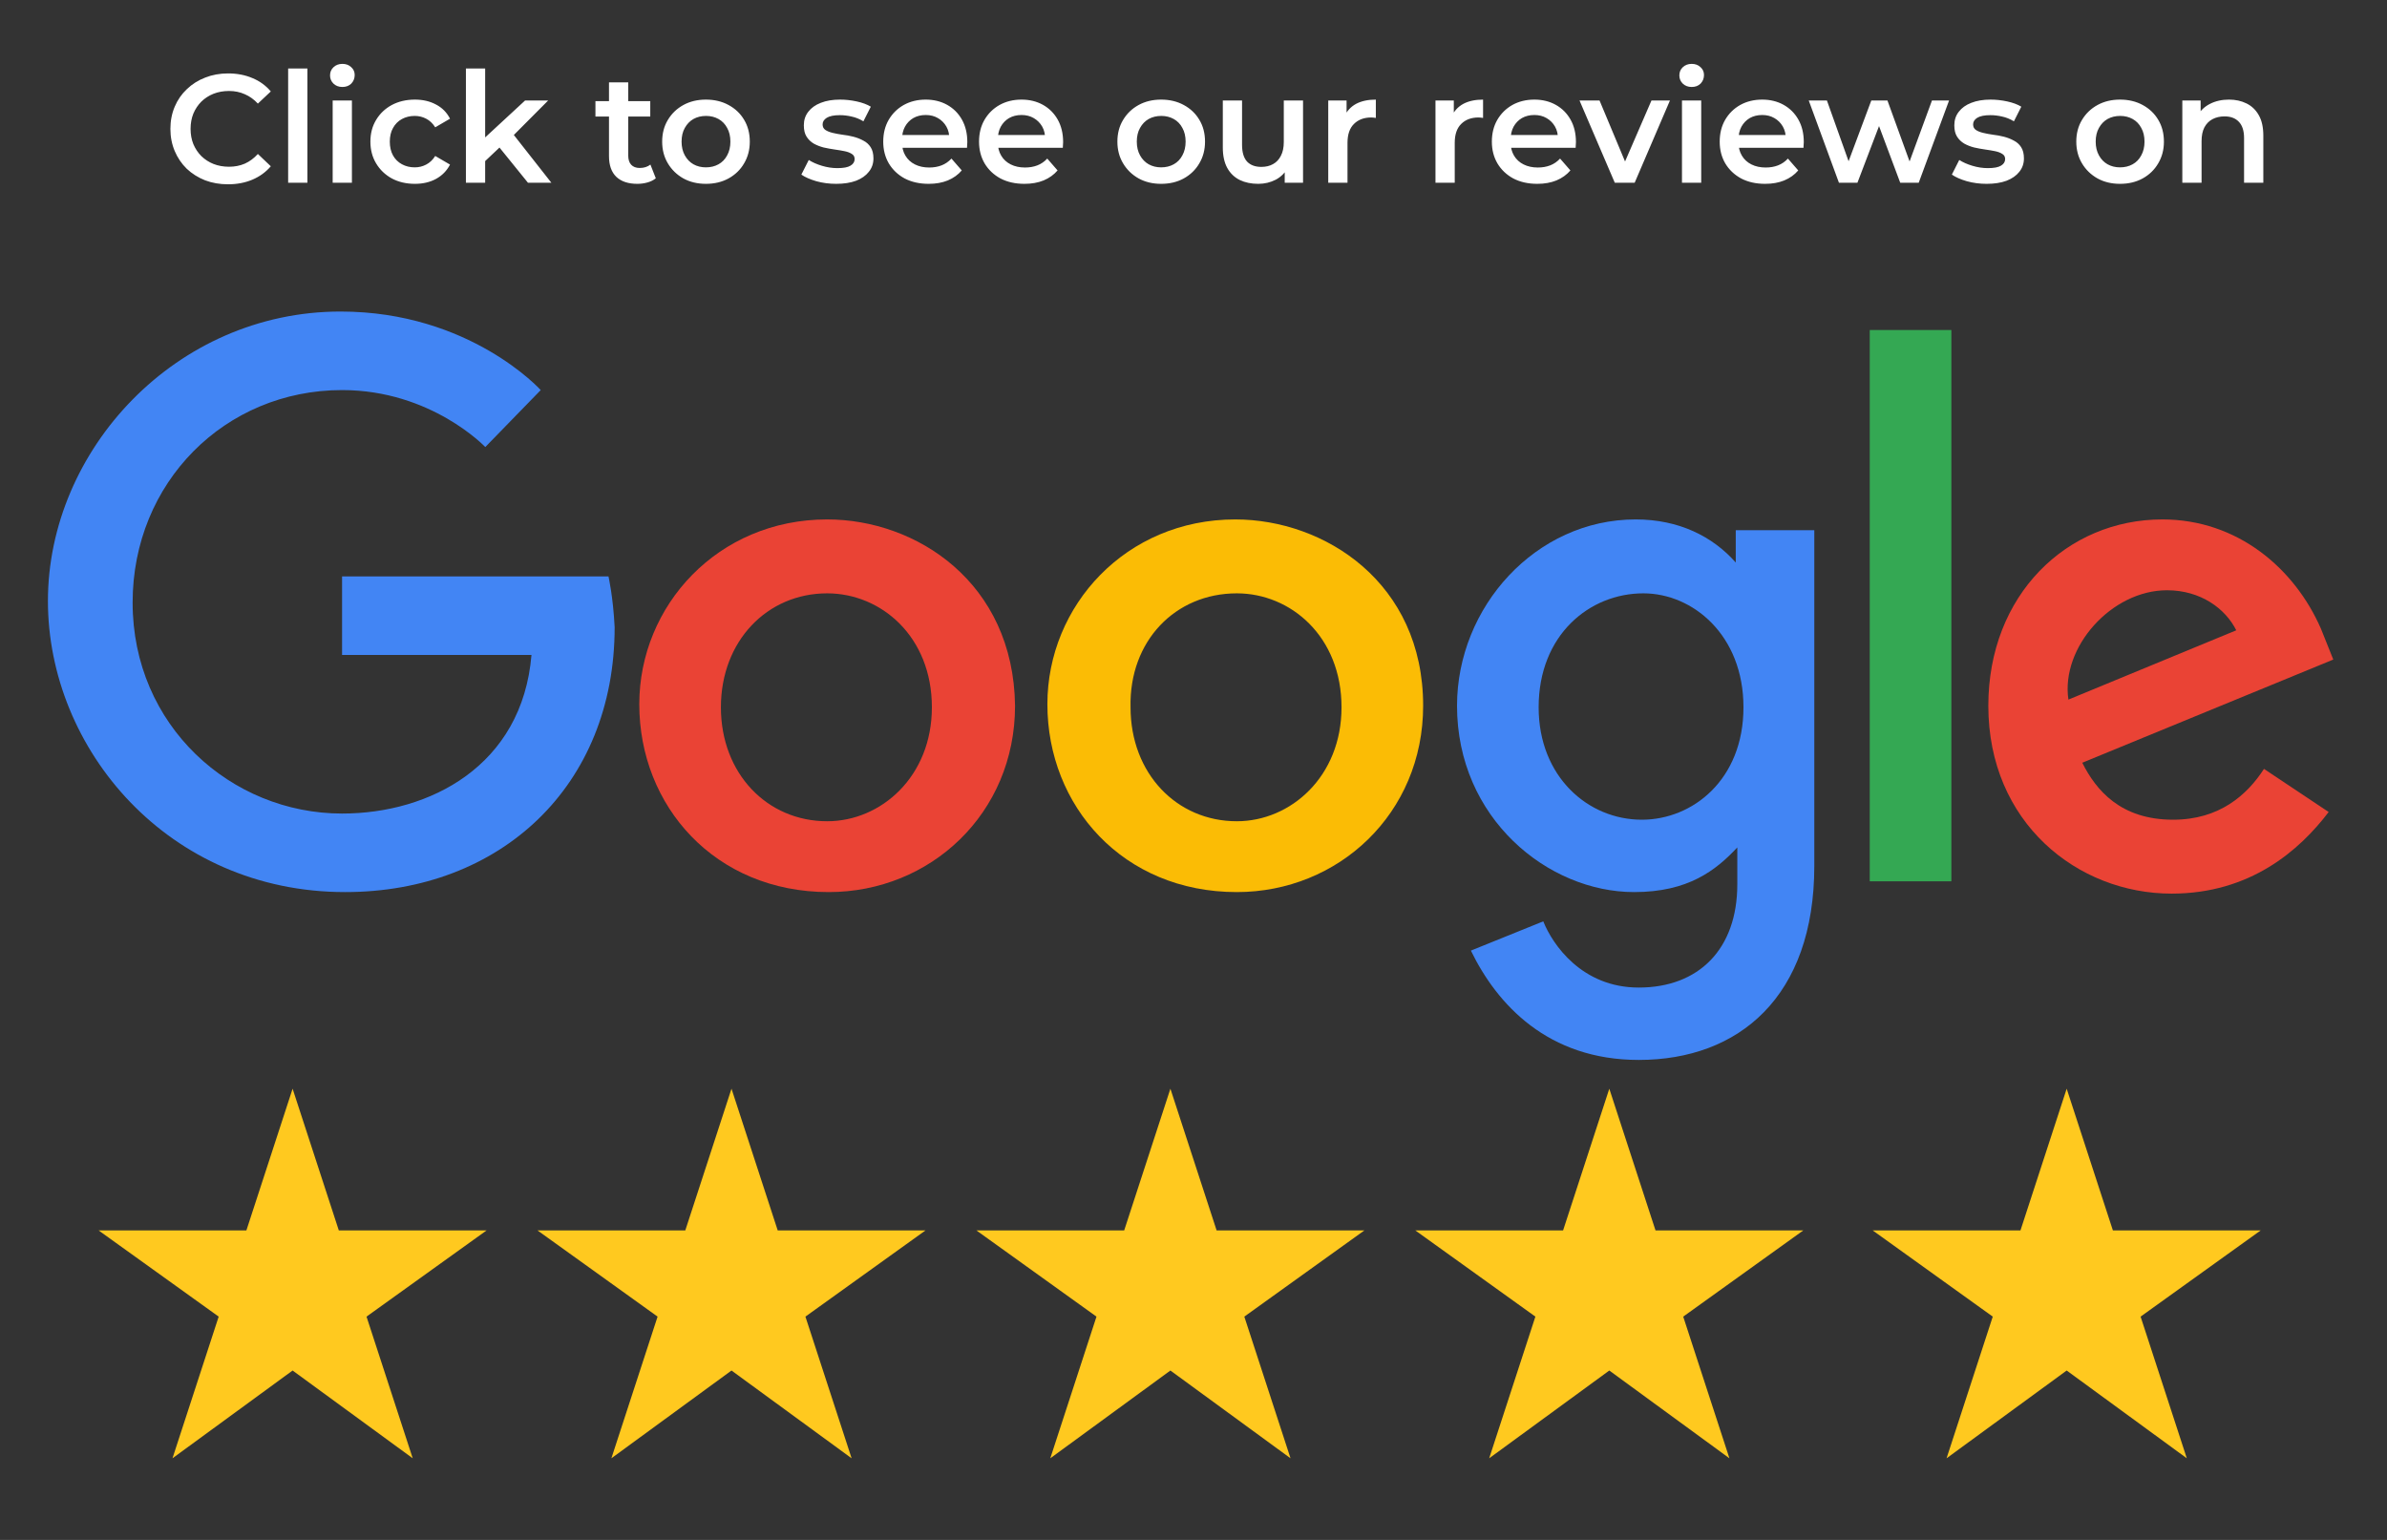 <svg xmlns="http://www.w3.org/2000/svg" width="155" height="100" viewBox="0 0 155 100" fill="none"><rect x="0" y="0" width="155" height="100" fill="#333333" stroke="none"/><path d="M39.512 37.431H22.212V42.531H34.512C33.912 49.731 27.912 52.831 22.212 52.831C15.012 52.831 8.612 47.131 8.612 39.131C8.612 31.331 14.612 25.331 22.212 25.331C28.012 25.331 31.512 29.031 31.512 29.031L35.112 25.331C35.112 25.331 30.512 20.231 22.112 20.231C11.412 20.231 3.112 29.231 3.112 39.031C3.112 48.631 10.912 57.931 22.412 57.931C32.512 57.931 39.912 51.031 39.912 40.731C39.812 38.731 39.512 37.431 39.512 37.431Z" fill="#4285F4"></path><path d="M53.712 33.731C46.612 33.731 41.512 39.331 41.512 45.731C41.512 52.331 46.412 57.931 53.812 57.931C60.412 57.931 65.912 52.831 65.912 45.831C65.812 37.831 59.512 33.731 53.712 33.731ZM53.712 38.531C57.212 38.531 60.512 41.331 60.512 45.931C60.512 50.431 57.212 53.331 53.712 53.331C49.812 53.331 46.812 50.231 46.812 45.931C46.812 41.631 49.812 38.531 53.712 38.531Z" fill="#EA4335"></path><path d="M80.212 33.731C73.112 33.731 68.012 39.331 68.012 45.731C68.012 52.331 72.912 57.931 80.312 57.931C86.912 57.931 92.412 52.831 92.412 45.831C92.412 37.831 86.012 33.731 80.212 33.731ZM80.312 38.531C83.812 38.531 87.112 41.331 87.112 45.931C87.112 50.431 83.812 53.331 80.312 53.331C76.412 53.331 73.412 50.231 73.412 45.931C73.312 41.631 76.312 38.531 80.312 38.531Z" fill="#FBBC05"></path><path d="M106.212 33.731C99.712 33.731 94.612 39.431 94.612 45.831C94.612 53.131 100.512 57.931 106.112 57.931C109.612 57.931 111.412 56.531 112.812 55.031V57.431C112.812 61.631 110.312 64.131 106.412 64.131C102.712 64.131 100.812 61.331 100.212 59.831L95.512 61.731C97.212 65.231 100.512 68.831 106.412 68.831C112.912 68.831 117.812 64.731 117.812 56.231V34.431H112.712V36.531C111.212 34.831 109.012 33.731 106.212 33.731ZM106.712 38.531C109.912 38.531 113.212 41.231 113.212 45.931C113.212 50.631 109.912 53.231 106.612 53.231C103.112 53.231 99.912 50.431 99.912 45.931C99.912 41.231 103.212 38.531 106.712 38.531Z" fill="#4285F4"></path><path d="M140.412 33.731C134.212 33.731 129.112 38.631 129.112 45.831C129.112 53.431 134.912 58.031 141.012 58.031C146.112 58.031 149.312 55.231 151.212 52.731L147.012 49.931C145.912 51.631 144.112 53.231 141.112 53.231C137.712 53.231 136.112 51.331 135.212 49.531L151.512 42.831L150.712 40.831C149.012 36.931 145.312 33.731 140.412 33.731ZM140.712 38.331C142.912 38.331 144.512 39.531 145.212 40.931L134.312 45.431C133.812 42.031 137.112 38.331 140.712 38.331Z" fill="#EA4335"></path><path d="M121.412 57.231H126.712V21.431H121.412V57.231Z" fill="#34A853"></path><path d="M14.805 11.968C14.272 11.968 13.775 11.882 13.315 11.708C12.862 11.528 12.465 11.278 12.125 10.958C11.792 10.632 11.532 10.248 11.345 9.808C11.159 9.368 11.065 8.888 11.065 8.368C11.065 7.848 11.159 7.368 11.345 6.928C11.532 6.488 11.795 6.108 12.135 5.788C12.475 5.462 12.872 5.212 13.325 5.038C13.779 4.858 14.275 4.768 14.815 4.768C15.389 4.768 15.912 4.868 16.385 5.068C16.859 5.262 17.259 5.552 17.585 5.938L16.745 6.728C16.492 6.455 16.209 6.252 15.895 6.118C15.582 5.978 15.242 5.908 14.875 5.908C14.509 5.908 14.172 5.968 13.865 6.088C13.565 6.208 13.302 6.378 13.075 6.598C12.855 6.818 12.682 7.078 12.555 7.378C12.435 7.678 12.375 8.008 12.375 8.368C12.375 8.728 12.435 9.058 12.555 9.358C12.682 9.658 12.855 9.918 13.075 10.138C13.302 10.358 13.565 10.528 13.865 10.648C14.172 10.768 14.509 10.828 14.875 10.828C15.242 10.828 15.582 10.762 15.895 10.628C16.209 10.488 16.492 10.278 16.745 9.998L17.585 10.798C17.259 11.178 16.859 11.468 16.385 11.668C15.912 11.868 15.385 11.968 14.805 11.968ZM18.711 11.868V4.448H19.961V11.868H18.711ZM21.602 11.868V6.528H22.852V11.868H21.602ZM22.232 5.648C21.998 5.648 21.805 5.575 21.652 5.428C21.505 5.282 21.432 5.105 21.432 4.898C21.432 4.685 21.505 4.508 21.652 4.368C21.805 4.222 21.998 4.148 22.232 4.148C22.465 4.148 22.655 4.218 22.802 4.358C22.955 4.492 23.032 4.662 23.032 4.868C23.032 5.088 22.958 5.275 22.812 5.428C22.665 5.575 22.472 5.648 22.232 5.648ZM26.942 11.938C26.382 11.938 25.882 11.822 25.442 11.588C25.009 11.348 24.669 11.022 24.422 10.608C24.175 10.195 24.052 9.725 24.052 9.198C24.052 8.665 24.175 8.195 24.422 7.788C24.669 7.375 25.009 7.052 25.442 6.818C25.882 6.585 26.382 6.468 26.942 6.468C27.462 6.468 27.919 6.575 28.312 6.788C28.712 6.995 29.015 7.302 29.222 7.708L28.262 8.268C28.102 8.015 27.905 7.828 27.672 7.708C27.445 7.588 27.199 7.528 26.932 7.528C26.625 7.528 26.349 7.595 26.102 7.728C25.855 7.862 25.662 8.055 25.522 8.308C25.382 8.555 25.312 8.852 25.312 9.198C25.312 9.545 25.382 9.845 25.522 10.098C25.662 10.345 25.855 10.535 26.102 10.668C26.349 10.802 26.625 10.868 26.932 10.868C27.199 10.868 27.445 10.808 27.672 10.688C27.905 10.568 28.102 10.382 28.262 10.128L29.222 10.688C29.015 11.088 28.712 11.398 28.312 11.618C27.919 11.832 27.462 11.938 26.942 11.938ZM31.274 10.678L31.304 9.108L34.094 6.528H35.594L33.224 8.908L32.564 9.458L31.274 10.678ZM30.254 11.868V4.448H31.504V11.868H30.254ZM34.284 11.868L32.334 9.458L33.124 8.458L35.804 11.868H34.284ZM41.385 11.938C40.798 11.938 40.345 11.788 40.025 11.488C39.705 11.182 39.545 10.732 39.545 10.138V5.348H40.795V10.108C40.795 10.362 40.858 10.558 40.985 10.698C41.118 10.838 41.302 10.908 41.535 10.908C41.815 10.908 42.048 10.835 42.235 10.688L42.585 11.578C42.438 11.698 42.258 11.788 42.045 11.848C41.832 11.908 41.612 11.938 41.385 11.938ZM38.665 7.568V6.568H42.225V7.568H38.665ZM45.837 11.938C45.291 11.938 44.804 11.822 44.377 11.588C43.951 11.348 43.614 11.022 43.367 10.608C43.121 10.195 42.998 9.725 42.998 9.198C42.998 8.665 43.121 8.195 43.367 7.788C43.614 7.375 43.951 7.052 44.377 6.818C44.804 6.585 45.291 6.468 45.837 6.468C46.391 6.468 46.881 6.585 47.307 6.818C47.741 7.052 48.078 7.372 48.318 7.778C48.564 8.185 48.688 8.658 48.688 9.198C48.688 9.725 48.564 10.195 48.318 10.608C48.078 11.022 47.741 11.348 47.307 11.588C46.881 11.822 46.391 11.938 45.837 11.938ZM45.837 10.868C46.144 10.868 46.417 10.802 46.657 10.668C46.898 10.535 47.084 10.342 47.218 10.088C47.358 9.835 47.428 9.538 47.428 9.198C47.428 8.852 47.358 8.555 47.218 8.308C47.084 8.055 46.898 7.862 46.657 7.728C46.417 7.595 46.148 7.528 45.847 7.528C45.541 7.528 45.267 7.595 45.028 7.728C44.794 7.862 44.608 8.055 44.468 8.308C44.328 8.555 44.258 8.852 44.258 9.198C44.258 9.538 44.328 9.835 44.468 10.088C44.608 10.342 44.794 10.535 45.028 10.668C45.267 10.802 45.538 10.868 45.837 10.868ZM54.297 11.938C53.85 11.938 53.42 11.882 53.007 11.768C52.6 11.648 52.276 11.505 52.036 11.338L52.517 10.388C52.757 10.542 53.043 10.668 53.377 10.768C53.71 10.868 54.043 10.918 54.377 10.918C54.77 10.918 55.053 10.865 55.227 10.758C55.407 10.652 55.496 10.508 55.496 10.328C55.496 10.182 55.437 10.072 55.316 9.998C55.197 9.918 55.04 9.858 54.846 9.818C54.653 9.778 54.437 9.742 54.197 9.708C53.963 9.675 53.727 9.632 53.486 9.578C53.253 9.518 53.04 9.435 52.846 9.328C52.653 9.215 52.496 9.065 52.377 8.878C52.257 8.692 52.197 8.445 52.197 8.138C52.197 7.798 52.293 7.505 52.486 7.258C52.68 7.005 52.95 6.812 53.297 6.678C53.65 6.538 54.066 6.468 54.547 6.468C54.907 6.468 55.27 6.508 55.636 6.588C56.003 6.668 56.306 6.782 56.547 6.928L56.066 7.878C55.813 7.725 55.556 7.622 55.297 7.568C55.043 7.508 54.79 7.478 54.536 7.478C54.157 7.478 53.873 7.535 53.687 7.648C53.507 7.762 53.416 7.905 53.416 8.078C53.416 8.238 53.477 8.358 53.596 8.438C53.717 8.518 53.873 8.582 54.066 8.628C54.26 8.675 54.473 8.715 54.706 8.748C54.947 8.775 55.183 8.818 55.416 8.878C55.65 8.938 55.863 9.022 56.056 9.128C56.257 9.228 56.416 9.372 56.536 9.558C56.657 9.745 56.717 9.988 56.717 10.288C56.717 10.622 56.617 10.912 56.416 11.158C56.223 11.405 55.947 11.598 55.587 11.738C55.227 11.872 54.797 11.938 54.297 11.938ZM60.303 11.938C59.71 11.938 59.19 11.822 58.743 11.588C58.303 11.348 57.96 11.022 57.713 10.608C57.473 10.195 57.353 9.725 57.353 9.198C57.353 8.665 57.47 8.195 57.703 7.788C57.943 7.375 58.27 7.052 58.683 6.818C59.103 6.585 59.58 6.468 60.113 6.468C60.633 6.468 61.096 6.582 61.503 6.808C61.91 7.035 62.23 7.355 62.463 7.768C62.696 8.182 62.813 8.668 62.813 9.228C62.813 9.282 62.81 9.342 62.803 9.408C62.803 9.475 62.8 9.538 62.793 9.598H58.343V8.768H62.133L61.643 9.028C61.65 8.722 61.586 8.452 61.453 8.218C61.32 7.985 61.136 7.802 60.903 7.668C60.676 7.535 60.413 7.468 60.113 7.468C59.806 7.468 59.536 7.535 59.303 7.668C59.076 7.802 58.896 7.988 58.763 8.228C58.636 8.462 58.573 8.738 58.573 9.058V9.258C58.573 9.578 58.646 9.862 58.793 10.108C58.94 10.355 59.146 10.545 59.413 10.678C59.68 10.812 59.986 10.878 60.333 10.878C60.633 10.878 60.903 10.832 61.143 10.738C61.383 10.645 61.596 10.498 61.783 10.298L62.453 11.068C62.213 11.348 61.91 11.565 61.543 11.718C61.183 11.865 60.77 11.938 60.303 11.938ZM66.524 11.938C65.93 11.938 65.41 11.822 64.964 11.588C64.524 11.348 64.18 11.022 63.934 10.608C63.694 10.195 63.574 9.725 63.574 9.198C63.574 8.665 63.69 8.195 63.924 7.788C64.164 7.375 64.49 7.052 64.904 6.818C65.324 6.585 65.8 6.468 66.334 6.468C66.854 6.468 67.317 6.582 67.724 6.808C68.13 7.035 68.45 7.355 68.684 7.768C68.917 8.182 69.034 8.668 69.034 9.228C69.034 9.282 69.03 9.342 69.024 9.408C69.024 9.475 69.02 9.538 69.014 9.598H64.564V8.768H68.354L67.864 9.028C67.87 8.722 67.807 8.452 67.674 8.218C67.54 7.985 67.357 7.802 67.124 7.668C66.897 7.535 66.634 7.468 66.334 7.468C66.027 7.468 65.757 7.535 65.524 7.668C65.297 7.802 65.117 7.988 64.984 8.228C64.857 8.462 64.794 8.738 64.794 9.058V9.258C64.794 9.578 64.867 9.862 65.014 10.108C65.16 10.355 65.367 10.545 65.634 10.678C65.9 10.812 66.207 10.878 66.554 10.878C66.854 10.878 67.124 10.832 67.364 10.738C67.604 10.645 67.817 10.498 68.004 10.298L68.674 11.068C68.434 11.348 68.13 11.565 67.764 11.718C67.404 11.865 66.99 11.938 66.524 11.938ZM75.398 11.938C74.851 11.938 74.365 11.822 73.938 11.588C73.511 11.348 73.175 11.022 72.928 10.608C72.681 10.195 72.558 9.725 72.558 9.198C72.558 8.665 72.681 8.195 72.928 7.788C73.175 7.375 73.511 7.052 73.938 6.818C74.365 6.585 74.851 6.468 75.398 6.468C75.951 6.468 76.441 6.585 76.868 6.818C77.301 7.052 77.638 7.372 77.878 7.778C78.125 8.185 78.248 8.658 78.248 9.198C78.248 9.725 78.125 10.195 77.878 10.608C77.638 11.022 77.301 11.348 76.868 11.588C76.441 11.822 75.951 11.938 75.398 11.938ZM75.398 10.868C75.705 10.868 75.978 10.802 76.218 10.668C76.458 10.535 76.645 10.342 76.778 10.088C76.918 9.835 76.988 9.538 76.988 9.198C76.988 8.852 76.918 8.555 76.778 8.308C76.645 8.055 76.458 7.862 76.218 7.728C75.978 7.595 75.708 7.528 75.408 7.528C75.101 7.528 74.828 7.595 74.588 7.728C74.355 7.862 74.168 8.055 74.028 8.308C73.888 8.555 73.818 8.852 73.818 9.198C73.818 9.538 73.888 9.835 74.028 10.088C74.168 10.342 74.355 10.535 74.588 10.668C74.828 10.802 75.098 10.868 75.398 10.868ZM81.703 11.938C81.25 11.938 80.85 11.855 80.503 11.688C80.157 11.515 79.887 11.255 79.693 10.908C79.5 10.555 79.403 10.112 79.403 9.578V6.528H80.653V9.408C80.653 9.888 80.76 10.248 80.973 10.488C81.193 10.722 81.503 10.838 81.903 10.838C82.197 10.838 82.45 10.778 82.663 10.658C82.883 10.538 83.053 10.358 83.173 10.118C83.3 9.878 83.363 9.582 83.363 9.228V6.528H84.613V11.868H83.423V10.428L83.633 10.868C83.453 11.215 83.19 11.482 82.843 11.668C82.497 11.848 82.117 11.938 81.703 11.938ZM86.25 11.868V6.528H87.44V7.998L87.3 7.568C87.46 7.208 87.71 6.935 88.05 6.748C88.397 6.562 88.827 6.468 89.34 6.468V7.658C89.287 7.645 89.237 7.638 89.19 7.638C89.143 7.632 89.097 7.628 89.05 7.628C88.577 7.628 88.2 7.768 87.92 8.048C87.64 8.322 87.5 8.732 87.5 9.278V11.868H86.25ZM93.213 11.868V6.528H94.403V7.998L94.263 7.568C94.423 7.208 94.673 6.935 95.013 6.748C95.359 6.562 95.79 6.468 96.303 6.468V7.658C96.249 7.645 96.2 7.638 96.153 7.638C96.106 7.632 96.059 7.628 96.013 7.628C95.54 7.628 95.163 7.768 94.883 8.048C94.603 8.322 94.463 8.732 94.463 9.278V11.868H93.213ZM99.824 11.938C99.231 11.938 98.711 11.822 98.264 11.588C97.824 11.348 97.481 11.022 97.234 10.608C96.994 10.195 96.874 9.725 96.874 9.198C96.874 8.665 96.991 8.195 97.224 7.788C97.464 7.375 97.791 7.052 98.204 6.818C98.624 6.585 99.101 6.468 99.634 6.468C100.154 6.468 100.618 6.582 101.024 6.808C101.431 7.035 101.751 7.355 101.984 7.768C102.218 8.182 102.334 8.668 102.334 9.228C102.334 9.282 102.331 9.342 102.324 9.408C102.324 9.475 102.321 9.538 102.314 9.598H97.864V8.768H101.654L101.164 9.028C101.171 8.722 101.108 8.452 100.974 8.218C100.841 7.985 100.658 7.802 100.424 7.668C100.198 7.535 99.934 7.468 99.634 7.468C99.328 7.468 99.058 7.535 98.824 7.668C98.598 7.802 98.418 7.988 98.284 8.228C98.158 8.462 98.094 8.738 98.094 9.058V9.258C98.094 9.578 98.168 9.862 98.314 10.108C98.461 10.355 98.668 10.545 98.934 10.678C99.201 10.812 99.508 10.878 99.854 10.878C100.154 10.878 100.424 10.832 100.664 10.738C100.904 10.645 101.118 10.498 101.304 10.298L101.974 11.068C101.734 11.348 101.431 11.565 101.064 11.718C100.704 11.865 100.291 11.938 99.824 11.938ZM104.857 11.868L102.567 6.528H103.867L105.837 11.238H105.197L107.237 6.528H108.437L106.147 11.868H104.857ZM109.219 11.868V6.528H110.469V11.868H109.219ZM109.849 5.648C109.615 5.648 109.422 5.575 109.269 5.428C109.122 5.282 109.049 5.105 109.049 4.898C109.049 4.685 109.122 4.508 109.269 4.368C109.422 4.222 109.615 4.148 109.849 4.148C110.082 4.148 110.272 4.218 110.419 4.358C110.572 4.492 110.649 4.662 110.649 4.868C110.649 5.088 110.575 5.275 110.429 5.428C110.282 5.575 110.089 5.648 109.849 5.648ZM114.619 11.938C114.026 11.938 113.506 11.822 113.059 11.588C112.619 11.348 112.276 11.022 112.029 10.608C111.789 10.195 111.669 9.725 111.669 9.198C111.669 8.665 111.786 8.195 112.019 7.788C112.259 7.375 112.586 7.052 112.999 6.818C113.419 6.585 113.896 6.468 114.429 6.468C114.949 6.468 115.413 6.582 115.819 6.808C116.226 7.035 116.546 7.355 116.779 7.768C117.013 8.182 117.129 8.668 117.129 9.228C117.129 9.282 117.126 9.342 117.119 9.408C117.119 9.475 117.116 9.538 117.109 9.598H112.659V8.768H116.449L115.959 9.028C115.966 8.722 115.903 8.452 115.769 8.218C115.636 7.985 115.453 7.802 115.219 7.668C114.993 7.535 114.729 7.468 114.429 7.468C114.123 7.468 113.853 7.535 113.619 7.668C113.393 7.802 113.213 7.988 113.079 8.228C112.953 8.462 112.889 8.738 112.889 9.058V9.258C112.889 9.578 112.963 9.862 113.109 10.108C113.256 10.355 113.463 10.545 113.729 10.678C113.996 10.812 114.303 10.878 114.649 10.878C114.949 10.878 115.219 10.832 115.459 10.738C115.699 10.645 115.913 10.498 116.099 10.298L116.769 11.068C116.529 11.348 116.226 11.565 115.859 11.718C115.499 11.865 115.086 11.938 114.619 11.938ZM119.412 11.868L117.452 6.528H118.632L120.312 11.238H119.752L121.512 6.528H122.562L124.272 11.238H123.722L125.452 6.528H126.562L124.592 11.868H123.392L121.832 7.698H122.202L120.612 11.868H119.412ZM129.004 11.938C128.557 11.938 128.127 11.882 127.714 11.768C127.307 11.648 126.984 11.505 126.744 11.338L127.224 10.388C127.464 10.542 127.75 10.668 128.084 10.768C128.417 10.868 128.75 10.918 129.084 10.918C129.477 10.918 129.76 10.865 129.934 10.758C130.114 10.652 130.204 10.508 130.204 10.328C130.204 10.182 130.144 10.072 130.024 9.998C129.904 9.918 129.747 9.858 129.554 9.818C129.36 9.778 129.144 9.742 128.904 9.708C128.67 9.675 128.434 9.632 128.194 9.578C127.96 9.518 127.747 9.435 127.554 9.328C127.36 9.215 127.204 9.065 127.084 8.878C126.964 8.692 126.904 8.445 126.904 8.138C126.904 7.798 127 7.505 127.194 7.258C127.387 7.005 127.657 6.812 128.004 6.678C128.357 6.538 128.774 6.468 129.254 6.468C129.614 6.468 129.977 6.508 130.344 6.588C130.71 6.668 131.014 6.782 131.254 6.928L130.774 7.878C130.52 7.725 130.264 7.622 130.004 7.568C129.75 7.508 129.497 7.478 129.244 7.478C128.864 7.478 128.58 7.535 128.394 7.648C128.214 7.762 128.124 7.905 128.124 8.078C128.124 8.238 128.184 8.358 128.304 8.438C128.424 8.518 128.58 8.582 128.774 8.628C128.967 8.675 129.18 8.715 129.414 8.748C129.654 8.775 129.89 8.818 130.124 8.878C130.357 8.938 130.57 9.022 130.764 9.128C130.964 9.228 131.124 9.372 131.244 9.558C131.364 9.745 131.424 9.988 131.424 10.288C131.424 10.622 131.324 10.912 131.124 11.158C130.93 11.405 130.654 11.598 130.294 11.738C129.934 11.872 129.504 11.938 129.004 11.938ZM137.664 11.938C137.117 11.938 136.63 11.822 136.204 11.588C135.777 11.348 135.44 11.022 135.194 10.608C134.947 10.195 134.824 9.725 134.824 9.198C134.824 8.665 134.947 8.195 135.194 7.788C135.44 7.375 135.777 7.052 136.204 6.818C136.63 6.585 137.117 6.468 137.664 6.468C138.217 6.468 138.707 6.585 139.134 6.818C139.567 7.052 139.904 7.372 140.144 7.778C140.39 8.185 140.514 8.658 140.514 9.198C140.514 9.725 140.39 10.195 140.144 10.608C139.904 11.022 139.567 11.348 139.134 11.588C138.707 11.822 138.217 11.938 137.664 11.938ZM137.664 10.868C137.97 10.868 138.244 10.802 138.484 10.668C138.724 10.535 138.91 10.342 139.044 10.088C139.184 9.835 139.254 9.538 139.254 9.198C139.254 8.852 139.184 8.555 139.044 8.308C138.91 8.055 138.724 7.862 138.484 7.728C138.244 7.595 137.974 7.528 137.674 7.528C137.367 7.528 137.094 7.595 136.854 7.728C136.62 7.862 136.434 8.055 136.294 8.308C136.154 8.555 136.084 8.852 136.084 9.198C136.084 9.538 136.154 9.835 136.294 10.088C136.434 10.342 136.62 10.535 136.854 10.668C137.094 10.802 137.364 10.868 137.664 10.868ZM144.739 6.468C145.166 6.468 145.546 6.552 145.879 6.718C146.219 6.885 146.486 7.142 146.679 7.488C146.872 7.828 146.969 8.268 146.969 8.808V11.868H145.719V8.968C145.719 8.495 145.606 8.142 145.379 7.908C145.159 7.675 144.849 7.558 144.449 7.558C144.156 7.558 143.896 7.618 143.669 7.738C143.442 7.858 143.266 8.038 143.139 8.278C143.019 8.512 142.959 8.808 142.959 9.168V11.868H141.709V6.528H142.899V7.968L142.689 7.528C142.876 7.188 143.146 6.928 143.499 6.748C143.859 6.562 144.272 6.468 144.739 6.468Z" fill="white"></path><path d="M19 70.7L22 79.9H31.6L23.8 85.5L26.8 94.7L19 89L11.2 94.7L14.2 85.5L6.4 79.9H16L19 70.7Z" fill="#FFC91F"></path><path d="M47.5 70.7L50.5 79.9H60.1L52.3 85.5L55.3 94.7L47.5 89L39.7 94.7L42.7 85.5L34.9 79.9H44.5L47.5 70.7Z" fill="#FFC91F"></path><path d="M76 70.7L79 79.9H88.6L80.8 85.5L83.8 94.7L76 89L68.2 94.7L71.2 85.5L63.4 79.9H73L76 70.7Z" fill="#FFC91F"></path><path d="M104.5 70.7L107.5 79.9H117.1L109.3 85.5L112.3 94.7L104.5 89L96.7 94.7L99.7 85.5L91.9 79.9H101.5L104.5 70.7Z" fill="#FFC91F"></path><path d="M134.2 70.7L137.2 79.9H146.8L139 85.5L142 94.7L134.2 89L126.4 94.7L129.4 85.5L121.6 79.9H131.2L134.2 70.7Z" fill="#FFC91F"></path></svg>